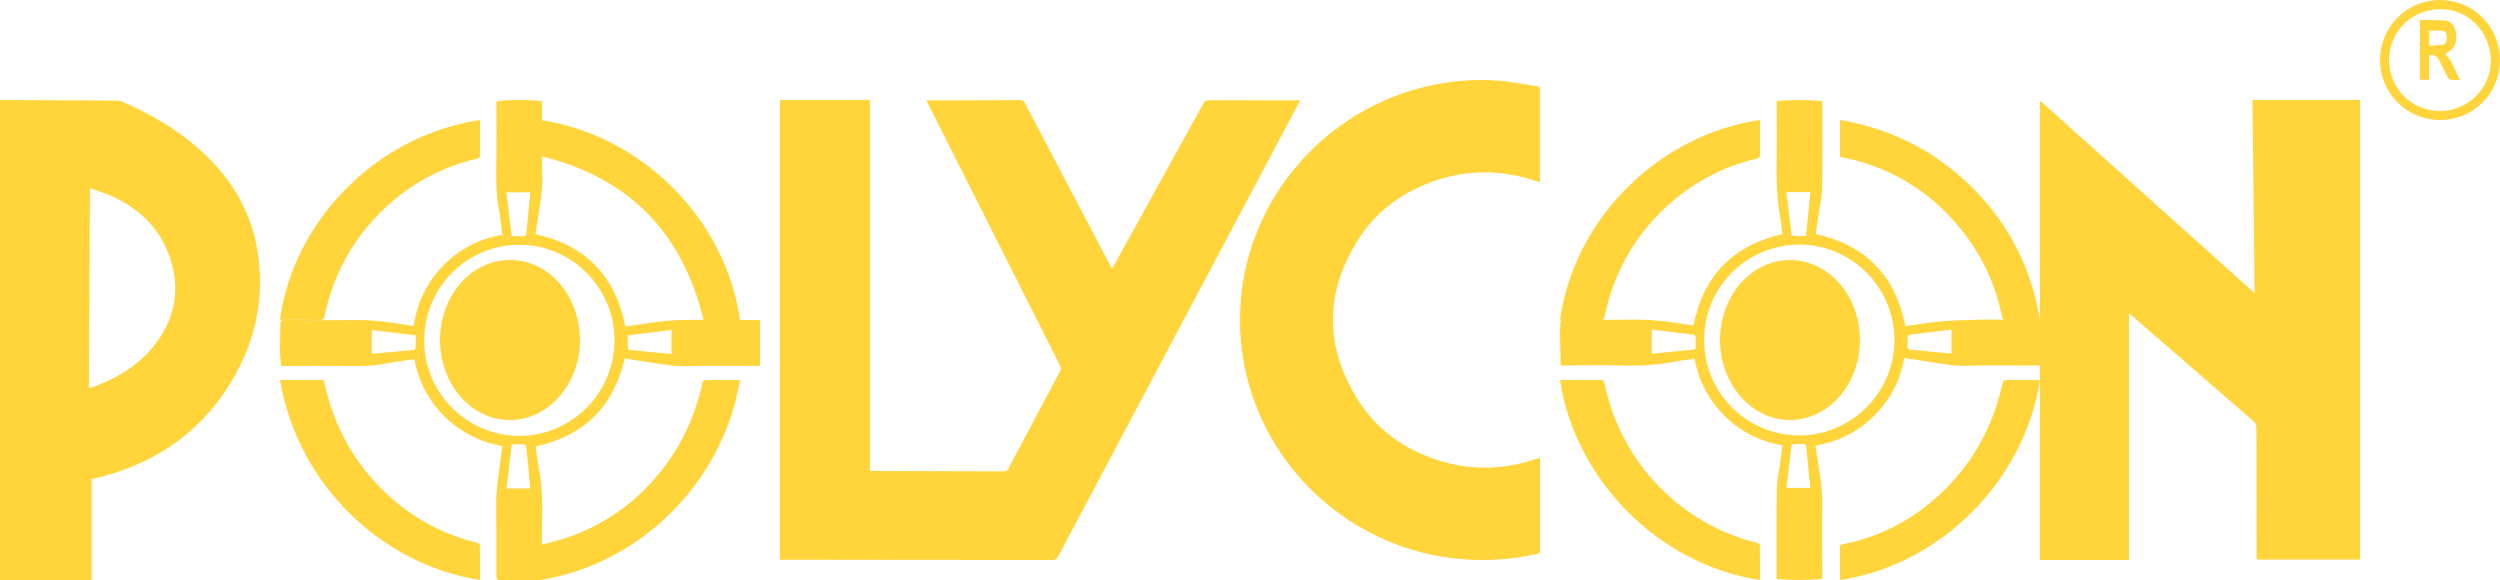 <svg width="125" height="29" viewBox="0 0 125 29" fill="none" xmlns="http://www.w3.org/2000/svg">
<path d="M39 5H43.497V23.538C43.577 23.544 43.633 23.55 43.689 23.55C45.847 23.555 48.004 23.561 50.161 23.569C50.219 23.574 50.277 23.56 50.327 23.53C50.376 23.5 50.414 23.454 50.434 23.4C51.285 21.791 52.139 20.183 52.996 18.576C53.025 18.53 53.041 18.476 53.041 18.421C53.041 18.367 53.025 18.313 52.996 18.266C50.804 13.927 48.615 9.585 46.428 5.242C46.396 5.179 46.364 5.116 46.317 5.016H47.517C48.673 5.016 49.834 5.016 50.993 5.003C51.133 5.003 51.194 5.055 51.25 5.165C52.661 7.855 54.074 10.544 55.49 13.234C55.521 13.293 55.554 13.351 55.599 13.435C55.644 13.36 55.678 13.309 55.709 13.251C57.196 10.561 58.682 7.872 60.167 5.182C60.19 5.127 60.23 5.08 60.283 5.049C60.335 5.019 60.396 5.006 60.457 5.012C61.886 5.018 63.314 5.017 64.743 5.018H65C64.964 5.092 64.941 5.144 64.914 5.196C60.91 12.739 56.907 20.282 52.905 27.825C52.832 27.963 52.75 28 52.601 28C48.136 27.992 43.673 27.988 39.209 27.986H39V5Z" fill="#FFD53B"/>
<path d="M112.729 14.655C112.695 11.408 112.661 8.211 112.627 5H118V27.975H112.831V27.747C112.827 25.623 112.824 23.5 112.821 21.375C112.825 21.315 112.813 21.255 112.787 21.199C112.761 21.143 112.722 21.094 112.673 21.055C110.641 19.299 108.612 17.541 106.585 15.78C106.555 15.754 106.523 15.73 106.45 15.668V28H102V5.029L112.729 14.655Z" fill="#FFD53B"/>
<path d="M0 29V5H0.234C2.098 5.009 3.962 5.019 5.826 5.029C5.933 5.03 6.038 5.052 6.136 5.094C7.531 5.706 8.841 6.461 9.988 7.484C11.516 8.846 12.552 10.507 12.878 12.571C13.217 14.718 12.846 16.756 11.813 18.651C10.328 21.374 8.045 23.049 5.104 23.829C4.934 23.874 4.762 23.91 4.578 23.954V28.999L0 29ZM4.445 19.387C4.463 19.392 4.481 19.396 4.5 19.399C4.517 19.398 4.533 19.395 4.55 19.39C5.806 18.936 6.94 18.287 7.769 17.197C8.755 15.9 9.028 14.455 8.502 12.895C8.001 11.41 6.962 10.424 5.574 9.803C5.236 9.651 4.878 9.543 4.498 9.408C4.48 12.767 4.462 16.075 4.445 19.387Z" fill="#FFD53B"/>
<path d="M76.992 9.118C75.069 8.434 73.172 8.438 71.294 9.207C69.897 9.779 68.742 10.678 67.936 11.939C66.25 14.569 66.209 17.256 67.848 19.921C68.787 21.446 70.175 22.458 71.893 23.01C73.611 23.562 75.302 23.49 76.993 22.88C76.993 22.945 77 22.989 77 23.034C77 24.522 77 26.009 77 27.497C77 27.626 76.966 27.67 76.834 27.7C75.675 27.959 74.485 28.051 73.3 27.973C68.401 27.663 64.192 24.375 62.644 19.859C62.15 18.423 61.937 16.907 62.016 15.391C62.265 10.254 65.877 5.832 70.846 4.445C72.134 4.08 73.476 3.938 74.813 4.025C75.497 4.07 76.173 4.219 76.853 4.311C76.963 4.327 76.997 4.37 76.996 4.479C76.993 5.995 76.993 7.511 76.996 9.027C77 9.047 76.996 9.071 76.992 9.118Z" fill="#FFD53B"/>
<path d="M25.122 22.3C24.032 22.122 23.023 21.609 22.234 20.831C21.445 20.053 20.916 19.049 20.718 17.957C20.207 18.034 19.707 18.093 19.215 18.189C18.466 18.334 17.712 18.305 16.956 18.297C16.111 18.29 15.266 18.297 14.421 18.297H14.058C14.037 18.052 14.001 17.815 14 17.577C14 17.106 14.018 16.635 14.02 16.164C14.02 16.025 14.079 16.001 14.2 16.002C15.069 16.007 15.938 16.002 16.807 16.008C17.44 16.008 18.076 15.984 18.706 16.032C19.358 16.081 20.004 16.205 20.678 16.301C20.857 15.144 21.335 14.129 22.151 13.289C22.967 12.448 23.958 11.943 25.115 11.738C25.055 11.284 25.013 10.84 24.936 10.403C24.79 9.579 24.808 8.751 24.82 7.921C24.829 7.119 24.82 6.317 24.82 5.516V5.079C25.154 4.98 26.578 4.972 27.092 5.065C27.096 5.123 27.102 5.185 27.102 5.248C27.102 5.837 27.095 6.427 27.096 7.016C27.096 7.594 27.091 8.172 27.115 8.749C27.142 9.402 27.025 10.037 26.931 10.676C26.881 11.019 26.827 11.361 26.774 11.71C29.277 12.259 30.774 13.798 31.267 16.327C31.974 16.229 32.678 16.106 33.386 16.039C33.94 15.987 34.5 15.996 35.057 15.992C35.684 15.987 36.312 15.999 36.94 16.003C37.228 16.003 37.515 16.003 37.803 16.003C37.868 16.003 37.928 16.009 38 16.012V18.278C37.948 18.286 37.895 18.292 37.843 18.294C37.238 18.294 36.634 18.291 36.029 18.294C35.525 18.294 35.02 18.286 34.518 18.31C33.833 18.343 33.165 18.219 32.494 18.119C32.078 18.056 31.663 17.99 31.235 17.924C30.68 20.332 29.202 21.799 26.778 22.324C26.826 22.651 26.86 22.989 26.925 23.32C27.105 24.238 27.133 25.163 27.104 26.096C27.079 26.944 27.104 27.793 27.104 28.642C27.104 28.713 27.1 28.784 27.104 28.855C27.112 28.961 27.069 29.001 26.962 29C26.3 28.997 25.638 28.997 24.976 29C24.849 29 24.817 28.95 24.818 28.831C24.822 28.012 24.818 27.193 24.818 26.373C24.818 25.837 24.797 25.299 24.822 24.765C24.842 24.314 24.912 23.866 24.966 23.416C25.017 23.051 25.07 22.685 25.122 22.3ZM25.964 12.238C25.335 12.238 24.713 12.363 24.134 12.606C23.553 12.849 23.027 13.205 22.585 13.654C22.143 14.104 21.795 14.636 21.559 15.222C21.323 15.807 21.205 16.434 21.212 17.066C21.221 19.693 23.391 21.795 25.97 21.794C28.525 21.794 30.735 19.706 30.726 16.988C30.717 14.376 28.57 12.231 25.964 12.238ZM20.786 16.768L18.587 16.503V17.668C18.61 17.682 18.615 17.687 18.62 17.687C19.306 17.625 19.992 17.565 20.677 17.497C20.701 17.489 20.724 17.476 20.742 17.458C20.76 17.44 20.773 17.417 20.78 17.392C20.791 17.185 20.786 16.983 20.786 16.768ZM26.511 24.424C26.496 24.239 26.482 24.071 26.467 23.903C26.417 23.383 26.369 22.861 26.313 22.342C26.306 22.314 26.293 22.289 26.274 22.268C26.255 22.247 26.231 22.231 26.204 22.222C26.001 22.21 25.798 22.217 25.588 22.217C25.497 22.977 25.41 23.7 25.325 24.424H26.511ZM31.387 16.765C31.387 16.963 31.394 17.152 31.387 17.339C31.381 17.463 31.428 17.497 31.546 17.506C31.875 17.53 32.197 17.572 32.523 17.602C32.87 17.636 33.217 17.668 33.575 17.698V16.499L31.387 16.765ZM26.517 9.618H25.32C25.41 10.353 25.497 11.072 25.583 11.812C25.78 11.812 25.967 11.804 26.153 11.812C26.281 11.818 26.314 11.762 26.321 11.649C26.334 11.444 26.358 11.239 26.378 11.035C26.425 10.573 26.471 10.102 26.517 9.618Z" fill="#FFD53B"/>
<path d="M102 16V18.264C101.911 18.268 101.826 18.277 101.737 18.277C101.132 18.277 100.528 18.271 99.924 18.273C99.425 18.273 98.925 18.268 98.427 18.29C97.766 18.32 97.122 18.191 96.475 18.092L95.215 17.903C95.023 19.007 94.49 20.023 93.692 20.806C92.882 21.603 91.909 22.085 90.774 22.278C90.834 22.682 90.889 23.076 90.949 23.465C91.036 24.028 91.122 24.587 91.114 25.162C91.098 26.346 91.11 27.529 91.114 28.713V28.944C90.354 29.017 89.589 29.019 88.829 28.948V28.75C88.829 27.355 88.816 25.959 88.837 24.564C88.843 24.115 88.936 23.667 88.993 23.219C89.032 22.907 89.077 22.594 89.124 22.271C87.999 22.073 87.034 21.591 86.232 20.796C85.446 20.022 84.92 19.023 84.726 17.935C84.374 17.988 84.032 18.026 83.695 18.091C82.775 18.268 81.85 18.306 80.915 18.275C80.047 18.247 79.177 18.275 78.308 18.275H78.034C78.022 17.703 78.008 17.147 78 16.59C78 16.444 78.024 16.297 78.02 16.149C78.016 16.014 78.073 15.982 78.198 15.982C78.979 15.988 79.76 15.982 80.541 15.989C81.256 15.989 81.974 15.964 82.687 16.013C83.35 16.058 84.007 16.185 84.671 16.277C85.164 13.788 86.643 12.271 89.121 11.704C89.096 11.501 89.079 11.286 89.04 11.075C88.851 10.029 88.809 8.976 88.831 7.915C88.85 7.033 88.831 6.149 88.831 5.266V5.054C89.591 4.982 90.357 4.982 91.117 5.054V5.252C91.117 6.638 91.126 8.02 91.108 9.404C91.102 9.776 91.012 10.147 90.958 10.518C90.9 10.914 90.841 11.306 90.782 11.701C93.284 12.254 94.78 13.789 95.27 16.306C95.874 16.225 96.479 16.118 97.09 16.067C97.778 16.01 98.47 16.001 99.16 15.978C99.471 15.969 99.782 15.985 100.093 15.985C100.668 15.985 101.243 15.985 101.819 15.985C101.876 15.988 101.933 15.995 102 16ZM89.957 12.227C87.277 12.257 85.188 14.394 85.207 17.036C85.225 19.78 87.513 21.875 90.168 21.768C92.656 21.667 94.804 19.554 94.721 16.842C94.677 15.604 94.155 14.43 93.267 13.57C92.379 12.709 91.192 12.228 89.957 12.227ZM82.584 17.683C83.293 17.617 83.969 17.547 84.645 17.485C84.751 17.475 84.788 17.436 84.783 17.331C84.775 17.184 84.775 17.037 84.783 16.89C84.788 16.778 84.75 16.742 84.636 16.73C84.193 16.683 83.754 16.621 83.312 16.566C83.071 16.537 82.828 16.512 82.589 16.486L82.584 17.683ZM97.576 16.495C97.543 16.491 97.51 16.489 97.478 16.49C96.811 16.57 96.145 16.65 95.48 16.737C95.457 16.746 95.436 16.761 95.419 16.78C95.403 16.799 95.391 16.822 95.385 16.846C95.374 16.992 95.385 17.141 95.376 17.287C95.367 17.432 95.412 17.48 95.558 17.489C95.878 17.509 96.197 17.551 96.516 17.582C96.862 17.615 97.209 17.648 97.576 17.679V16.495ZM90.515 24.395C90.446 23.681 90.38 22.982 90.306 22.284C90.302 22.249 90.233 22.198 90.193 22.197C90.035 22.191 89.876 22.209 89.719 22.204C89.602 22.201 89.573 22.25 89.563 22.358C89.527 22.713 89.477 23.066 89.435 23.42C89.397 23.743 89.36 24.067 89.323 24.394L90.515 24.395ZM89.32 9.607C89.343 9.805 89.364 9.984 89.385 10.164C89.447 10.677 89.506 11.189 89.572 11.701C89.579 11.723 89.59 11.744 89.606 11.76C89.623 11.776 89.643 11.788 89.665 11.795C89.874 11.804 90.083 11.8 90.301 11.8C90.374 11.061 90.445 10.34 90.518 9.607H89.32Z" fill="#FFD53B"/>
<path d="M14 15.994C14.606 11.318 18.554 6.837 23.987 6C23.994 6.045 23.998 6.09 24 6.135C24 6.674 24 7.215 24 7.755C24 7.856 23.981 7.902 23.867 7.929C22.269 8.293 20.788 9.046 19.558 10.12C17.901 11.562 16.819 13.354 16.299 15.477C16.27 15.565 16.25 15.657 16.24 15.75C16.237 15.956 16.139 16.004 15.941 16C15.359 15.986 14.777 15.994 14.195 15.994H14Z" fill="#FFD53B"/>
<path d="M88 6V6.527C88 6.932 88 7.338 88 7.743C88 7.853 87.977 7.902 87.854 7.93C86.415 8.258 85.069 8.906 83.919 9.823C82.246 11.137 81.031 12.936 80.442 14.97C80.353 15.266 80.297 15.572 80.216 15.871C80.203 15.921 80.138 15.995 80.096 15.996C79.414 16.003 78.732 16 78.049 15.996C78.032 15.993 78.016 15.988 78 15.98C78.774 10.689 83.163 6.694 88 6Z" fill="#FFD53B"/>
<path d="M24 29C19.115 28.239 14.898 24.271 14 19H16.185C16.234 19.2 16.286 19.413 16.34 19.626C16.854 21.665 17.969 23.496 19.535 24.876C20.773 25.983 22.263 26.763 23.871 27.144C23.919 27.157 23.994 27.212 23.994 27.253C24.002 27.831 24 28.409 24 29Z" fill="#FFD53B"/>
<path d="M88 29C82.808 28.215 78.723 23.849 78 19.003H78.875C79.257 19.003 79.639 19.009 80.02 19C80.147 19 80.194 19.041 80.221 19.163C80.618 21.09 81.547 22.862 82.901 24.276C84.254 25.689 85.976 26.685 87.866 27.149C87.916 27.162 87.994 27.217 87.995 27.252C88 27.829 88 28.407 88 29Z" fill="#FFD53B"/>
<path d="M102 16C101.38 16 100.799 16 100.219 15.995C100.18 15.995 100.117 15.924 100.108 15.879C99.825 14.403 99.21 13.009 98.309 11.8C96.774 9.748 94.756 8.421 92.221 7.887C92.155 7.872 92.084 7.855 92 7.836V6C94.5 6.426 96.667 7.497 98.48 9.249C100.401 11.102 101.561 13.354 102 16Z" fill="#FFD53B"/>
<path d="M37 16H35.176C34.125 11.626 31.45 8.864 27 7.795V6C32.009 6.73 36.274 10.877 37 16Z" fill="#FFD53B"/>
<path d="M102 19.016C101.244 23.913 97.162 28.214 92.011 29C92.007 28.953 92 28.907 92 28.86C92 28.366 92 27.871 92 27.376C92 27.291 92.007 27.241 92.115 27.217C93.774 26.901 95.324 26.155 96.615 25.054C98.397 23.539 99.552 21.626 100.086 19.331C100.162 19.001 100.159 18.999 100.503 19C100.986 19 101.469 19.001 101.952 19.003C101.968 19.006 101.985 19.01 102 19.016Z" fill="#FFD53B"/>
<path d="M37 19C36.113 24.26 31.881 28.243 27 29V27.256C27.401 27.148 27.812 27.053 28.212 26.927C29.963 26.367 31.529 25.33 32.737 23.931C33.948 22.546 34.729 20.943 35.122 19.142C35.133 19.089 35.195 19.007 35.234 19.007C35.819 18.998 36.403 19 37 19Z" fill="#FFD53B"/>
<path d="M121.993 6C121.4 5.999 120.82 5.821 120.327 5.49C119.834 5.159 119.451 4.689 119.225 4.14C118.999 3.591 118.942 2.987 119.06 2.405C119.177 1.824 119.465 1.29 119.886 0.871C120.307 0.453 120.843 0.169 121.426 0.055C122.008 -0.058 122.612 0.004 123.159 0.233C123.707 0.462 124.174 0.849 124.502 1.344C124.829 1.839 125.003 2.42 125 3.014C125 3.408 124.922 3.798 124.771 4.162C124.62 4.525 124.398 4.856 124.118 5.133C123.839 5.411 123.507 5.63 123.143 5.779C122.778 5.928 122.387 6.003 121.993 6ZM121.977 5.551C123.336 5.574 124.521 4.444 124.543 3.105C124.566 1.664 123.469 0.483 122.087 0.46C120.626 0.437 119.474 1.537 119.451 2.977C119.447 3.312 119.509 3.644 119.634 3.955C119.759 4.266 119.944 4.55 120.179 4.789C120.414 5.028 120.693 5.219 121.002 5.35C121.311 5.48 121.642 5.549 121.977 5.551Z" fill="#FFD53B"/>
<path d="M25.503 21C25.041 21.002 24.582 20.899 24.155 20.697C23.728 20.494 23.34 20.196 23.014 19.82C22.688 19.444 22.43 18.997 22.256 18.506C22.082 18.014 21.995 17.488 22 16.958C22.005 16.427 22.102 15.903 22.285 15.416C22.468 14.929 22.734 14.489 23.067 14.121C23.399 13.752 23.793 13.464 24.224 13.272C24.655 13.08 25.115 12.988 25.577 13.001C27.565 13.045 29.037 14.938 28.999 17.096C28.965 19.226 27.383 21.014 25.503 21Z" fill="#FFD53B"/>
<path d="M89.507 21C87.605 21.016 86.015 19.222 86 17.042C85.993 16.25 86.192 15.473 86.572 14.809C86.951 14.146 87.495 13.627 88.133 13.318C88.772 13.008 89.476 12.922 90.158 13.071C90.839 13.22 91.466 13.597 91.959 14.154C92.453 14.711 92.79 15.423 92.929 16.199C93.068 16.976 93.002 17.782 92.739 18.515C92.476 19.249 92.029 19.877 91.453 20.319C90.878 20.761 90.2 20.998 89.507 21Z" fill="#FFD53B"/>
<path d="M123 3.998C122.819 3.998 122.673 4.005 122.526 3.993C122.501 3.987 122.477 3.976 122.456 3.959C122.435 3.942 122.417 3.921 122.403 3.896C122.252 3.609 122.106 3.318 121.963 3.025C121.854 2.799 121.69 2.719 121.453 2.761V3.987H121V1C121.188 1 121.368 1 121.551 1C121.767 1.004 121.982 1.009 122.198 1.02C122.646 1.042 122.785 1.426 122.808 1.768C122.838 2.221 122.7 2.451 122.261 2.693C122.622 3.038 122.748 3.539 123 3.998ZM121.46 2.283C121.691 2.269 121.915 2.265 122.138 2.239C122.271 2.224 122.342 2.082 122.343 1.889C122.344 1.696 122.276 1.549 122.141 1.538C121.918 1.52 121.694 1.533 121.457 1.533L121.46 2.283Z" fill="#FFD53B"/>
</svg>
